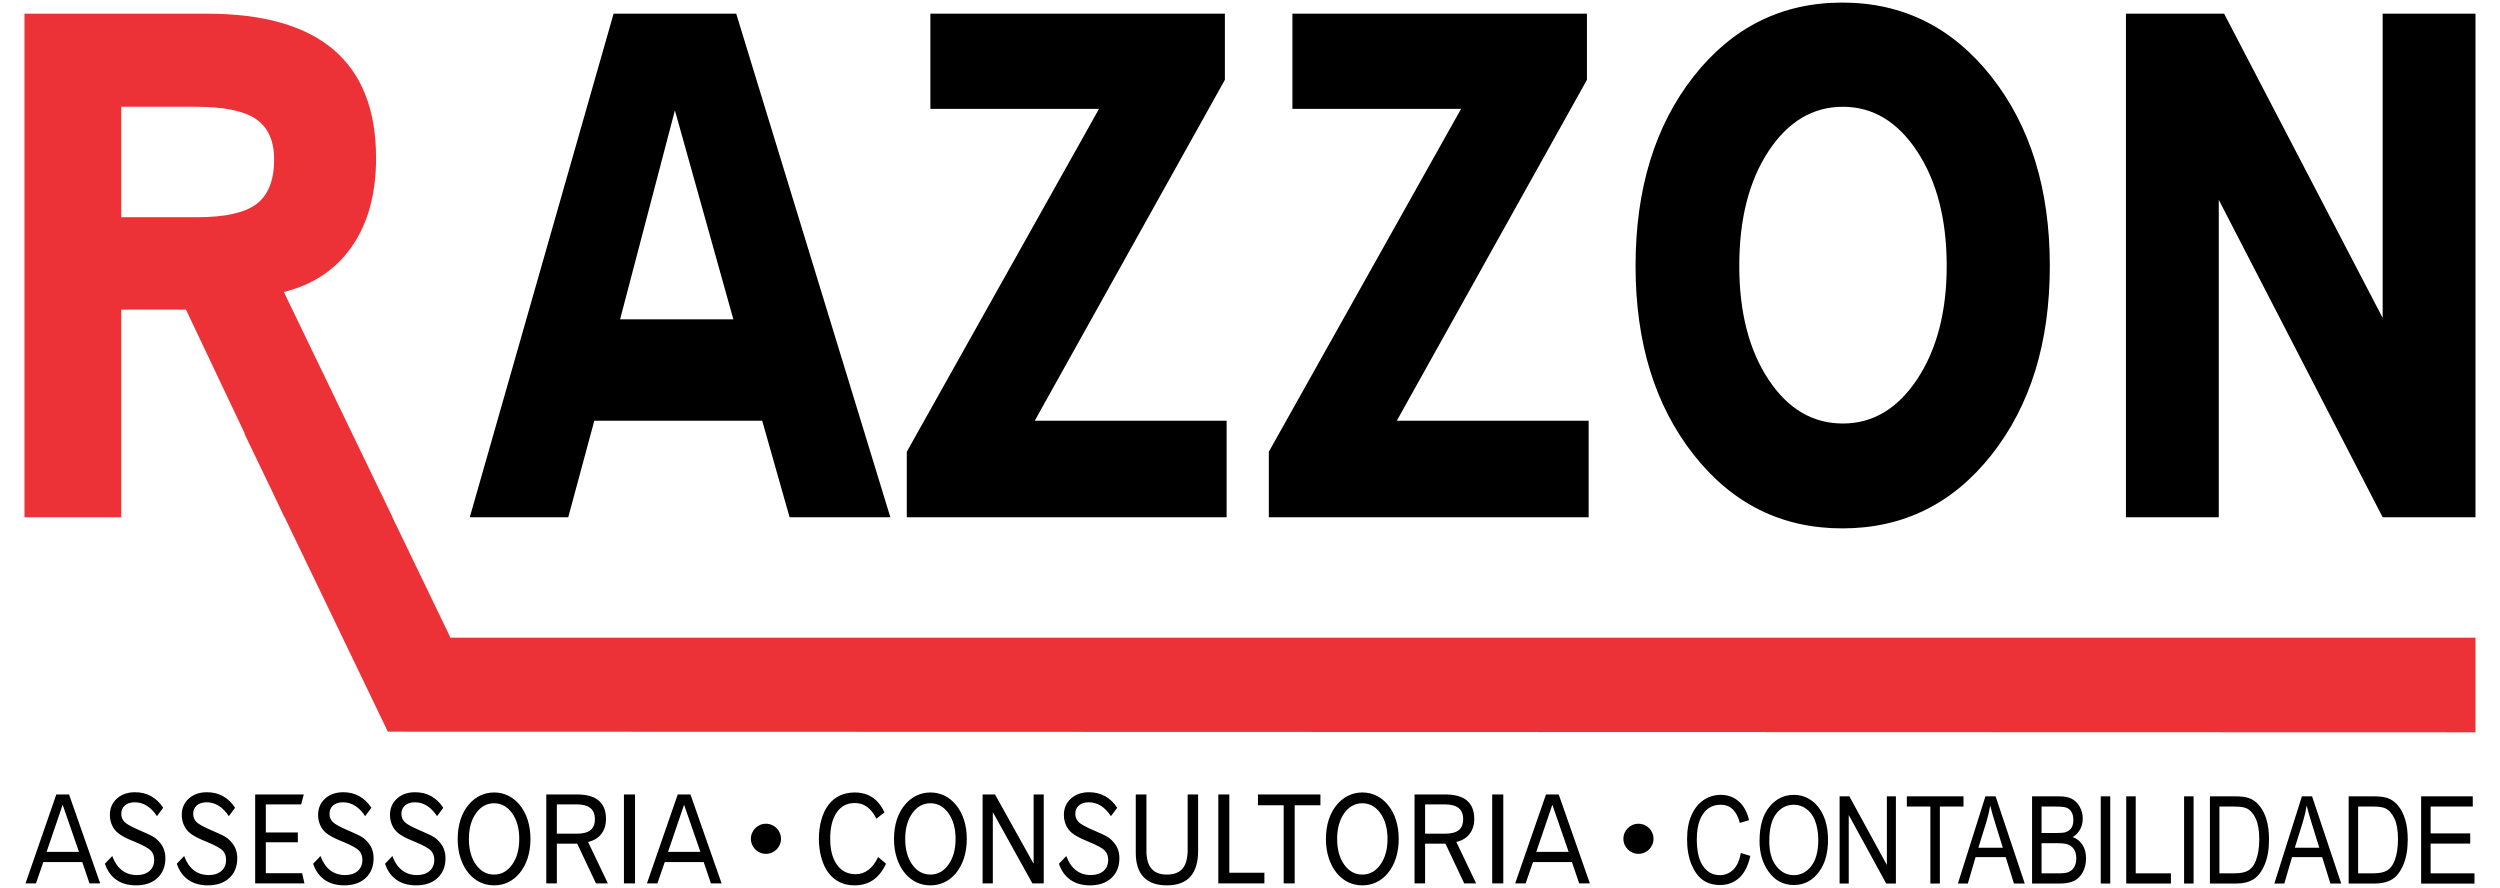 <?xml version="1.0" encoding="UTF-8"?>
<!DOCTYPE svg PUBLIC "-//W3C//DTD SVG 1.1//EN" "http://www.w3.org/Graphics/SVG/1.1/DTD/svg11.dtd">
<!-- Creator: CorelDRAW 2021 (64 Bit) -->
<svg xmlns="http://www.w3.org/2000/svg" xml:space="preserve" width="15.494mm" height="5.503mm" version="1.1" style="shape-rendering:geometricPrecision; text-rendering:geometricPrecision; image-rendering:optimizeQuality; fill-rule:evenodd; clip-rule:evenodd"
viewBox="0 0 1549.4 550.33"
 xmlns:xlink="http://www.w3.org/1999/xlink"
 xmlns:xodm="http://www.corel.com/coreldraw/odm/2003">
 <defs>
  <style type="text/css">
   <![CDATA[
    .fil3 {fill:none}
    .fil0 {fill:#ED3237}
    .fil2 {fill:black}
    .fil1 {fill:black;fill-rule:nonzero}
   ]]>
  </style>
   <clipPath id="id0">
    <path d="M-0 0l1549.4 0 0 550.33 -1549.4 0 0 -550.33z"/>
   </clipPath>
 </defs>
 <g id="Camada_x0020_1">
  <g>
  </g>
  <g style="clip-path:url(#id0)">
   <g>
    <path class="fil0" d="M75.11 66.17l0 68.45 47.2 0c17.33,0 29.63,-2.8 36.8,-8.32 7.15,-5.53 10.76,-14.71 10.76,-27.48 0,-11.48 -3.73,-19.81 -11.18,-24.97 -7.45,-5.1 -19.93,-7.68 -37.44,-7.68l-46.14 0zm168.06 254.43l36 74.64 1255.09 0 0 58.64 -1293.91 -0.38 -63.97 -132.9 -0.12 0 -8.37 -17.65 -16.41 -34.08 0.21 -0.08 -36.48 -76.91 -40.1 0 0 128.72 -59.98 0 0 -312.12 113.27 0c34.78,0 60.87,7.47 78.38,22.39 17.51,14.92 26.26,37.31 26.26,67.09 0,22.02 -4.91,40.18 -14.78,54.53 -9.88,14.35 -23.96,23.89 -42.36,28.49l67.37 139.62 -0.1 0z"/>
    <path class="fil1" d="M418.26 68.4l-33.97 129.51 70.2 0 -36.23 -129.51zm-38 -59.91l76.01 0 95.53 312.11 -62.45 0 -16.99 -59.84 -104.05 0 -16.16 59.84 -61.03 0 89.14 -312.11zm196.34 0l182.54 0 0 40.97 -117.85 211.3 118.92 0 0 59.84 -198.23 0 0 -40.61 119.15 -212.52 -104.53 0 0 -58.98zm224.39 0l182.55 0 0 40.97 -117.85 211.3 118.91 0 0 59.84 -198.23 0 0 -40.61 119.15 -212.52 -104.53 0 0 -58.98zm341.18 57.69c-18.65,0 -33.98,9.18 -46.11,27.55 -12.08,18.37 -18.11,42.04 -18.11,71.03 0,28.7 6.03,52.16 18.05,70.39 12.02,18.22 27.4,27.34 46.17,27.34 18.58,0 33.97,-9.19 46.11,-27.56 12.13,-18.36 18.23,-41.76 18.23,-70.17 0,-28.77 -6.1,-52.38 -18.23,-70.82 -12.14,-18.51 -27.53,-27.76 -46.11,-27.76zm-0.36 -64.58c37.41,0 68.25,15.28 92.4,45.92 24.15,30.57 36.22,69.74 36.22,117.31 0,47.5 -12.01,86.46 -36.04,116.96 -24.03,30.49 -54.93,45.7 -92.58,45.7 -37.47,0 -68.18,-15.21 -92.16,-45.7 -23.97,-30.5 -35.98,-69.46 -35.98,-116.96 0,-47.71 12.01,-86.89 35.98,-117.45 23.98,-30.5 54.69,-45.78 92.16,-45.78zm175.8 6.89l60.85 0 98.26 188.56 0 -188.56 57.53 0 0 312.11 -57.53 0 -101.58 -196.74 0 196.74 -57.53 0 0 -312.11z"/>
    <path class="fil1" d="M38.79 498.77l-9.95 29.21 20.06 0 -10.11 -29.21zm-3.93 -6.38l7.89 0 19.29 55.13 -6.62 0 -4.48 -13.23 -24.13 0 -4.56 13.23 -6.48 0 19.09 -55.13zm66.23 8.27l-3.86 5.19c-1.88,-2.87 -3.98,-5.02 -6.29,-6.45 -2.31,-1.44 -4.8,-2.15 -7.49,-2.15 -2.55,0 -4.57,0.65 -6.07,1.96 -1.5,1.29 -2.25,3.02 -2.25,5.21 0,2 0.68,3.68 2.04,5.07 1.37,1.36 4.61,3.14 9.75,5.32 3.39,1.46 5.76,2.55 7.1,3.26 1.34,0.72 2.36,1.42 3.04,2.08 1.86,1.68 3.24,3.47 4.1,5.37 0.87,1.89 1.3,4.03 1.3,6.4 0,5.12 -1.65,9.21 -4.93,12.26 -3.29,3.04 -7.71,4.56 -13.28,4.56 -4.82,0 -8.85,-1.13 -12.12,-3.4 -3.26,-2.25 -5.64,-5.59 -7.16,-10l4.57 -4.78c1.4,3.86 3.39,6.79 5.95,8.79 2.58,2 5.67,3 9.26,3 3.33,0 5.95,-0.85 7.87,-2.55 1.92,-1.68 2.89,-3.98 2.89,-6.88 0,-2.29 -0.67,-4.18 -2.01,-5.65 -1.36,-1.47 -4.61,-3.28 -9.78,-5.44 -0.33,-0.15 -0.82,-0.34 -1.47,-0.6 -4.26,-1.73 -7.33,-3.38 -9.21,-4.96 -1.58,-1.3 -2.81,-2.92 -3.68,-4.87 -0.88,-1.95 -1.32,-4.06 -1.32,-6.31 0,-4.11 1.44,-7.48 4.34,-10.12 2.9,-2.63 6.66,-3.95 11.27,-3.95 3.69,0 6.99,0.81 9.94,2.44 2.94,1.64 5.44,4.03 7.5,7.2zm44.56 0l-3.86 5.19c-1.88,-2.87 -3.99,-5.02 -6.29,-6.45 -2.31,-1.44 -4.81,-2.15 -7.49,-2.15 -2.55,0 -4.57,0.65 -6.07,1.96 -1.5,1.29 -2.25,3.02 -2.25,5.21 0,2 0.68,3.68 2.04,5.07 1.37,1.36 4.61,3.14 9.75,5.32 3.39,1.46 5.76,2.55 7.1,3.26 1.34,0.72 2.36,1.42 3.04,2.08 1.86,1.68 3.24,3.47 4.1,5.37 0.87,1.89 1.3,4.03 1.3,6.4 0,5.12 -1.65,9.21 -4.93,12.26 -3.29,3.04 -7.72,4.56 -13.28,4.56 -4.82,0 -8.85,-1.13 -12.12,-3.4 -3.26,-2.25 -5.65,-5.59 -7.16,-10l4.57 -4.78c1.4,3.86 3.38,6.79 5.95,8.79 2.58,2 5.67,3 9.26,3 3.33,0 5.95,-0.85 7.87,-2.55 1.92,-1.68 2.89,-3.98 2.89,-6.88 0,-2.29 -0.68,-4.18 -2.01,-5.65 -1.36,-1.47 -4.6,-3.28 -9.78,-5.44 -0.33,-0.15 -0.82,-0.34 -1.47,-0.6 -4.26,-1.73 -7.33,-3.38 -9.21,-4.96 -1.58,-1.3 -2.81,-2.92 -3.68,-4.87 -0.88,-1.95 -1.32,-4.06 -1.32,-6.31 0,-4.11 1.44,-7.48 4.34,-10.12 2.9,-2.63 6.66,-3.95 11.27,-3.95 3.69,0 6.99,0.81 9.94,2.44 2.94,1.64 5.44,4.03 7.5,7.2zm12.46 -8.27l30.14 0 -1.64 6.16 -21.89 0 0 17.41 19.84 0 0 6.09 -19.84 0 0 19.16 22.49 0 1.44 6.31 -30.54 0 0 -55.13zm72.04 8.27l-3.86 5.19c-1.89,-2.87 -3.99,-5.02 -6.29,-6.45 -2.31,-1.44 -4.81,-2.15 -7.49,-2.15 -2.56,0 -4.58,0.65 -6.08,1.96 -1.5,1.29 -2.25,3.02 -2.25,5.21 0,2 0.69,3.68 2.05,5.07 1.36,1.36 4.61,3.14 9.74,5.32 3.4,1.46 5.76,2.55 7.1,3.26 1.34,0.72 2.37,1.42 3.05,2.08 1.86,1.68 3.24,3.47 4.1,5.37 0.86,1.89 1.29,4.03 1.29,6.4 0,5.12 -1.64,9.21 -4.93,12.26 -3.28,3.04 -7.71,4.56 -13.27,4.56 -4.82,0 -8.85,-1.13 -12.13,-3.4 -3.25,-2.25 -5.64,-5.59 -7.15,-10l4.57 -4.78c1.39,3.86 3.38,6.79 5.95,8.79 2.58,2 5.67,3 9.25,3 3.33,0 5.96,-0.85 7.88,-2.55 1.92,-1.68 2.88,-3.98 2.88,-6.88 0,-2.29 -0.67,-4.18 -2.01,-5.65 -1.35,-1.47 -4.6,-3.28 -9.78,-5.44 -0.33,-0.15 -0.82,-0.34 -1.46,-0.6 -4.26,-1.73 -7.33,-3.38 -9.22,-4.96 -1.58,-1.3 -2.8,-2.92 -3.68,-4.87 -0.87,-1.95 -1.31,-4.06 -1.31,-6.31 0,-4.11 1.44,-7.48 4.34,-10.12 2.89,-2.63 6.65,-3.95 11.26,-3.95 3.69,0 7,0.81 9.94,2.44 2.94,1.64 5.44,4.03 7.51,7.2zm44.56 0l-3.86 5.19c-1.89,-2.87 -3.99,-5.02 -6.29,-6.45 -2.31,-1.44 -4.81,-2.15 -7.49,-2.15 -2.56,0 -4.58,0.65 -6.08,1.96 -1.5,1.29 -2.25,3.02 -2.25,5.21 0,2 0.68,3.68 2.05,5.07 1.36,1.36 4.61,3.14 9.74,5.32 3.4,1.46 5.76,2.55 7.1,3.26 1.34,0.72 2.37,1.42 3.05,2.08 1.86,1.68 3.24,3.47 4.1,5.37 0.86,1.89 1.29,4.03 1.29,6.4 0,5.12 -1.64,9.21 -4.93,12.26 -3.28,3.04 -7.71,4.56 -13.28,4.56 -4.81,0 -8.84,-1.13 -12.12,-3.4 -3.25,-2.25 -5.64,-5.59 -7.15,-10l4.56 -4.78c1.4,3.86 3.39,6.79 5.96,8.79 2.58,2 5.66,3 9.25,3 3.33,0 5.96,-0.85 7.87,-2.55 1.93,-1.68 2.89,-3.98 2.89,-6.88 0,-2.29 -0.67,-4.18 -2.01,-5.65 -1.35,-1.47 -4.6,-3.28 -9.78,-5.44 -0.33,-0.15 -0.82,-0.34 -1.46,-0.6 -4.26,-1.73 -7.33,-3.38 -9.22,-4.96 -1.57,-1.3 -2.8,-2.92 -3.68,-4.87 -0.87,-1.95 -1.31,-4.06 -1.31,-6.31 0,-4.11 1.44,-7.48 4.33,-10.12 2.9,-2.63 6.66,-3.95 11.27,-3.95 3.69,0 7,0.81 9.94,2.44 2.94,1.64 5.44,4.03 7.51,7.2zm31.47 -2.8c-4.54,0 -8.28,2.07 -11.21,6.19 -2.93,4.12 -4.39,9.43 -4.39,15.94 0,6.49 1.45,11.79 4.37,15.9 2.92,4.1 6.67,6.16 11.23,6.16 4.55,0 8.28,-2.07 11.22,-6.19 2.93,-4.12 4.39,-9.4 4.39,-15.87 0,-6.51 -1.46,-11.82 -4.39,-15.94 -2.94,-4.12 -6.67,-6.19 -11.22,-6.19zm0 -6.69c3.07,0 5.91,0.62 8.56,1.88 2.63,1.24 4.98,3.08 7.05,5.51 2.28,2.7 4.01,5.86 5.19,9.49 1.17,3.64 1.76,7.63 1.76,11.96 0,4.31 -0.59,8.27 -1.76,11.91 -1.18,3.64 -2.91,6.81 -5.19,9.51 -2.04,2.39 -4.38,4.22 -7.02,5.46 -2.65,1.23 -5.51,1.85 -8.59,1.85 -3.05,0 -5.91,-0.62 -8.56,-1.85 -2.66,-1.24 -5,-3.07 -7.04,-5.46 -2.26,-2.7 -3.99,-5.87 -5.17,-9.51 -1.19,-3.64 -1.78,-7.6 -1.78,-11.91 0,-4.38 0.59,-8.38 1.76,-12.01 1.18,-3.62 2.9,-6.77 5.19,-9.44 2.06,-2.41 4.42,-4.23 7.07,-5.5 2.65,-1.26 5.49,-1.89 8.53,-1.89zm38.91 7.38l0 18.17 12.33 0c3.84,0 6.67,-0.73 8.5,-2.19 1.83,-1.46 2.75,-3.71 2.75,-6.78 0,-3.09 -0.93,-5.4 -2.8,-6.92 -1.86,-1.52 -4.7,-2.28 -8.52,-2.28l-12.26 0zm-6.55 -6.16l19.02 0c5.98,0 10.48,1.26 13.48,3.8 3.01,2.55 4.51,6.32 4.51,11.34 0,3.74 -0.96,6.87 -2.91,9.37 -1.94,2.5 -4.68,4.14 -8.2,4.93l12.28 25.69 -7.38 0 -11.64 -24.64 -12.61 0 0 24.64 -6.55 0 0 -55.13zm48.13 0l6.88 0 0 55.13 -6.88 0 0 -55.13zm37.28 6.38l-9.95 29.21 20.06 0 -10.11 -29.21zm-3.93 -6.38l7.88 0 19.3 55.13 -6.62 0 -4.49 -13.23 -24.12 0 -4.56 13.23 -6.48 0 19.09 -55.13zm128.12 11.15l-5 3.9c-1.64,-3.29 -3.56,-5.74 -5.76,-7.33 -2.19,-1.6 -4.73,-2.4 -7.59,-2.4 -4.81,0 -8.56,1.94 -11.24,5.83 -2.7,3.89 -4.04,9.35 -4.04,16.39 0,6.84 1.43,12.21 4.22,16.07 2.79,3.87 6.64,5.82 11.53,5.82 2.95,0 5.6,-0.89 7.94,-2.66 2.33,-1.78 4.36,-4.44 6.04,-7.99l4.89 4.17c-2.19,4.58 -4.88,7.96 -8.07,10.13 -3.18,2.18 -7,3.27 -11.46,3.27 -6.82,0 -12.21,-2.59 -16.13,-7.72 -7.94,-10.37 -8,-31.85 -0.01,-42.21 3.92,-5.09 9.35,-7.64 16.28,-7.64 4.25,0 7.94,1.06 11.01,3.12 3.06,2.05 5.55,5.16 7.39,9.25zm28.47 -5.68c-4.54,0 -8.28,2.07 -11.21,6.19 -2.93,4.12 -4.4,9.43 -4.4,15.94 0,6.49 1.48,11.81 4.38,15.9 2.9,4.09 6.67,6.16 11.23,6.16 4.54,0 8.28,-2.07 11.21,-6.19 2.93,-4.12 4.4,-9.4 4.4,-15.87 0,-6.51 -1.48,-11.84 -4.4,-15.94 -2.91,-4.11 -6.67,-6.19 -11.21,-6.19zm0 -6.69c3.07,0 5.91,0.62 8.56,1.88 2.63,1.24 4.98,3.08 7.05,5.51 2.28,2.7 4.01,5.86 5.19,9.49 1.17,3.64 1.76,7.63 1.76,11.96 0,4.31 -0.59,8.27 -1.76,11.91 -1.18,3.64 -2.91,6.81 -5.19,9.51 -2.05,2.39 -4.39,4.22 -7.02,5.46 -2.65,1.23 -5.51,1.85 -8.59,1.85 -3.05,0 -5.92,-0.62 -8.56,-1.85 -2.66,-1.24 -5,-3.07 -7.05,-5.46 -2.25,-2.7 -3.98,-5.87 -5.16,-9.51 -1.2,-3.64 -1.79,-7.6 -1.79,-11.91 0,-4.38 0.59,-8.38 1.76,-12.01 1.18,-3.62 2.91,-6.77 5.19,-9.44 2.07,-2.41 4.42,-4.23 7.08,-5.5 2.65,-1.26 5.49,-1.89 8.53,-1.89zm32.36 1.22l7.69 0 23.93 42.95 0 -42.95 6.27 0 0 55.13 -7.02 0 -24.53 -44.18 0 44.18 -6.34 0 0 -55.13zm83.42 8.27l-3.86 5.19c-1.89,-2.87 -4.01,-5.04 -6.29,-6.45 -2.3,-1.42 -4.81,-2.15 -7.49,-2.15 -2.56,0 -4.58,0.65 -6.08,1.96 -1.5,1.29 -2.25,3.02 -2.25,5.21 0,2 0.69,3.68 2.05,5.07 1.36,1.36 4.61,3.14 9.74,5.32 3.4,1.46 5.76,2.55 7.1,3.26 1.34,0.72 2.37,1.42 3.05,2.08 1.86,1.68 3.23,3.47 4.1,5.37 0.86,1.89 1.29,4.03 1.29,6.4 0,5.12 -1.66,9.23 -4.93,12.26 -3.26,3.02 -7.71,4.56 -13.28,4.56 -4.81,0 -8.84,-1.13 -12.12,-3.4 -3.26,-2.25 -5.64,-5.59 -7.15,-10l4.57 -4.78c1.39,3.86 3.38,6.79 5.95,8.79 2.58,2 5.66,3 9.25,3 3.33,0 5.96,-0.85 7.88,-2.55 1.92,-1.68 2.88,-3.98 2.88,-6.88 0,-2.29 -0.67,-4.18 -2.01,-5.65 -1.35,-1.47 -4.6,-3.28 -9.78,-5.44 -0.33,-0.15 -0.82,-0.34 -1.46,-0.6 -4.26,-1.73 -7.33,-3.38 -9.22,-4.96 -1.58,-1.3 -2.8,-2.92 -3.68,-4.87 -0.87,-1.95 -1.31,-4.06 -1.31,-6.31 0,-4.11 1.44,-7.48 4.33,-10.12 2.9,-2.63 6.66,-3.95 11.27,-3.95 3.69,0 7.02,0.82 9.94,2.44 2.93,1.62 5.44,4.03 7.51,7.2zm11.51 -8.27l6.61 0 0 34.95c0,4.88 1.04,8.59 3.14,11.03 2.09,2.45 5.25,3.68 9.46,3.68 4.47,0 7.74,-1.24 9.83,-3.73 2.08,-2.48 3.12,-6.39 3.12,-11.71l0 -34.22 6.48 0 0 35.11c0,7 -1.64,12.34 -4.86,15.89 -3.23,3.55 -8.07,5.35 -14.48,5.35 -6.34,0 -11.15,-1.7 -14.41,-5.08 -3.26,-3.4 -4.89,-8.43 -4.89,-15.09l0 -36.18zm51.16 0l6.82 0 0 48.52 21.74 0 0 6.61 -28.56 0 0 -55.13zm24.58 0l38.71 0 0 6.69 -15.95 0 0 48.44 -6.82 0 0 -48.44 -15.94 0 0 -6.69zm64.68 5.47c-4.54,0 -8.29,2.08 -11.21,6.19 -2.91,4.1 -4.4,9.43 -4.4,15.94 0,6.49 1.48,11.81 4.38,15.9 2.9,4.09 6.67,6.16 11.23,6.16 4.55,0 8.28,-2.07 11.21,-6.19 2.93,-4.12 4.4,-9.4 4.4,-15.87 0,-6.51 -1.48,-11.84 -4.4,-15.94 -2.91,-4.11 -6.66,-6.19 -11.21,-6.19zm0 -6.69c3.07,0 5.91,0.62 8.55,1.88 2.64,1.24 4.99,3.08 7.06,5.51 2.28,2.7 4.01,5.86 5.19,9.49 1.17,3.64 1.76,7.63 1.76,11.96 0,4.31 -0.59,8.27 -1.76,11.91 -1.18,3.64 -2.91,6.81 -5.19,9.51 -2.05,2.39 -4.39,4.22 -7.02,5.46 -2.65,1.23 -5.51,1.85 -8.59,1.85 -3.05,0 -5.92,-0.62 -8.56,-1.85 -2.66,-1.24 -5,-3.07 -7.05,-5.46 -2.26,-2.7 -3.98,-5.87 -5.16,-9.51 -1.2,-3.64 -1.79,-7.6 -1.79,-11.91 0,-4.38 0.59,-8.38 1.76,-12.01 1.19,-3.62 2.91,-6.77 5.19,-9.44 2.07,-2.41 4.42,-4.23 7.08,-5.5 2.65,-1.26 5.49,-1.89 8.53,-1.89zm38.9 7.38l0 18.17 12.34 0c3.84,0 6.67,-0.73 8.5,-2.19 1.82,-1.46 2.75,-3.71 2.75,-6.78 0,-3.09 -0.95,-5.42 -2.8,-6.92 -1.85,-1.51 -4.73,-2.28 -8.52,-2.28l-12.27 0zm-6.54 -6.16l19.02 0c5.98,0 10.5,1.28 13.48,3.8 2.99,2.53 4.51,6.32 4.51,11.34 0,3.74 -0.98,6.89 -2.91,9.37 -1.93,2.48 -4.68,4.14 -8.2,4.93l12.28 25.69 -7.39 0 -11.64 -24.64 -12.61 0 0 24.64 -6.54 0 0 -55.13zm48.13 0l6.88 0 0 55.13 -6.88 0 0 -55.13zm37.28 6.38l-9.95 29.21 20.06 0 -10.11 -29.21zm-3.93 -6.38l7.88 0 19.3 55.13 -6.62 0 -4.49 -13.23 -24.13 0 -4.55 13.23 -6.49 0 19.1 -55.13z"/>
    <path class="fil1" d="M1078.89 528.67l5.89 1.82c-1.29,6.06 -3.58,10.58 -6.83,13.56 -3.26,2.99 -7.22,4.48 -11.89,4.48 -4.11,0 -7.62,-1 -10.54,-3 -2.9,-2.01 -5.28,-5.21 -7.15,-9.64 -1.85,-4.42 -2.78,-9.65 -2.78,-15.66 0,-5.95 0.93,-10.99 2.78,-15.1 1.87,-4.12 4.38,-7.23 7.55,-9.33 3.18,-2.1 6.71,-3.15 10.63,-3.15 4.28,0 7.95,1.34 11.02,3.99 3.07,2.67 5.23,6.57 6.46,11.72l-5.74 1.66c-1.96,-7.5 -5.92,-11.25 -11.86,-11.25 -2.94,0 -5.51,0.76 -7.67,2.27 -2.17,1.51 -3.89,3.86 -5.19,7.06 -1.29,3.19 -1.94,7.23 -1.94,12.13 0,7.39 1.31,12.94 3.92,16.64 2.6,3.7 6.06,5.55 10.39,5.55 3.2,0 5.97,-1.14 8.28,-3.41 2.33,-2.27 3.89,-5.72 4.67,-10.34zm11.62 -7.36c0,-9.21 2.03,-16.29 6.09,-21.23 4.05,-4.95 9.11,-7.43 15.17,-7.43 3.91,0 7.47,1.11 10.69,3.31 3.23,2.22 5.78,5.43 7.67,9.65 1.87,4.2 2.82,9.22 2.82,15.03 0,8.01 -1.83,14.53 -5.46,19.56 -4.02,5.55 -9.27,8.33 -15.76,8.33 -6.55,0 -11.81,-2.84 -15.8,-8.54 -3.61,-5.16 -5.42,-11.38 -5.42,-18.68zm6.04 0.09c0,6.67 1.47,11.83 4.42,15.5 2.93,3.68 6.52,5.52 10.72,5.52 4.3,0 7.92,-1.85 10.84,-5.57 2.92,-3.71 4.38,-9.17 4.38,-16.37 0,-4.64 -0.76,-8.8 -2.26,-12.46 -1.15,-2.79 -2.89,-5.05 -5.22,-6.72 -2.33,-1.69 -4.87,-2.53 -7.63,-2.53 -4.43,0 -8.08,1.84 -10.95,5.53 -2.86,3.68 -4.3,9.38 -4.3,17.1zm43.58 26.23l0 -54.07 6.03 0 23.27 42.55 0 -42.55 5.59 0 0 54.07 -5.99 0 -23.23 -42.48 0 42.48 -5.67 0zm56.25 0l0 -47.73 -14.58 0 0 -6.34 35.12 0 0 6.34 -14.65 0 0 47.73 -5.89 0zm17.06 0l17.08 -54.07 6.29 0 18.09 54.07 -6.71 0 -5.1 -16.39 -18.69 0 -4.79 16.39 -6.17 0zm12.68 -22.2l15.17 0 -4.64 -14.98c-1.43,-4.59 -2.49,-8.33 -3.16,-11.21 -0.58,3.47 -1.38,6.91 -2.43,10.33l-4.94 15.86zm33.3 22.2l0 -54.07 16.66 0c3.38,0 6.05,0.52 8.03,1.56 1.96,1.05 3.57,2.67 4.83,4.88 1.26,2.22 1.89,4.66 1.89,7.33 0,2.48 -0.54,4.72 -1.62,6.71 -1.1,1.99 -2.62,3.57 -4.6,4.78 2.56,0.93 4.57,2.53 6.04,4.78 1.48,2.26 2.22,5.04 2.22,8.33 0,3.27 -0.67,6.15 -2.01,8.62 -1.34,2.48 -3.13,4.27 -5.35,5.39 -2.24,1.12 -5.32,1.69 -9.22,1.69l-16.87 0zm5.89 -31.34l9.59 0c2.51,0 4.3,-0.18 5.36,-0.52 1.52,-0.51 2.69,-1.38 3.52,-2.6 0.82,-1.22 1.23,-2.88 1.23,-4.99 0,-1.93 -0.37,-3.56 -1.12,-4.85 -0.75,-1.3 -1.74,-2.19 -2.99,-2.68 -1.25,-0.49 -3.47,-0.75 -6.7,-0.75l-8.89 0 0 16.39zm0 24.99l11.02 0c2.43,0 4.22,-0.22 5.37,-0.66 1.68,-0.64 2.95,-1.7 3.82,-3.16 0.87,-1.47 1.31,-3.32 1.31,-5.54 0,-2.05 -0.42,-3.77 -1.26,-5.2 -0.83,-1.42 -1.95,-2.45 -3.36,-3.1 -1.42,-0.66 -3.64,-0.99 -6.66,-0.99l-10.24 0 0 18.65zm36.68 6.35l0 -54.07 5.89 0 0 54.07 -5.89 0zm15.79 0l0 -54.07 5.88 0 0 47.72 21.83 0 0 6.35 -27.71 0zm35.86 0l0 -54.07 5.89 0 0 54.07 -5.89 0zm16.01 0l0 -54.07 15.29 0c3.78,0 6.66,0.33 8.63,1 2.57,0.85 4.8,2.44 6.7,4.71 1.89,2.29 3.36,5.18 4.42,8.65 1.06,3.49 1.59,7.61 1.59,12.38 0,6.12 -0.9,11.32 -2.7,15.59 -1.78,4.26 -4.09,7.28 -6.91,9.07 -2.8,1.77 -6.48,2.67 -11.02,2.67l-16 0zm5.89 -6.35l9.43 0c3.8,0 6.68,-0.61 8.65,-1.86 1.96,-1.24 3.47,-3.25 4.51,-6 1.4,-3.68 2.11,-8.07 2.11,-13.19 0,-5.5 -0.75,-9.82 -2.23,-12.95 -1.49,-3.15 -3.39,-5.25 -5.73,-6.31 -1.56,-0.71 -4.05,-1.07 -7.46,-1.07l-9.28 0 0 41.38zm34.04 6.35l17.08 -54.07 6.3 0 18.08 54.07 -6.71 0 -5.09 -16.39 -18.69 0 -4.8 16.39 -6.17 0zm12.68 -22.2l15.18 0 -4.65 -14.98c-1.43,-4.59 -2.49,-8.33 -3.16,-11.21 -0.58,3.47 -1.38,6.91 -2.42,10.33l-4.95 15.86zm33.38 22.2l0 -54.07 15.29 0c3.77,0 6.65,0.33 8.62,1 2.58,0.85 4.8,2.44 6.71,4.71 1.88,2.29 3.36,5.18 4.41,8.65 1.06,3.49 1.59,7.61 1.59,12.38 0,6.12 -0.89,11.32 -2.69,15.59 -1.79,4.26 -4.1,7.28 -6.91,9.07 -2.81,1.77 -6.49,2.67 -11.03,2.67l-15.99 0zm5.88 -6.35l9.43 0c3.8,0 6.68,-0.61 8.65,-1.86 1.96,-1.24 3.47,-3.25 4.52,-6 1.39,-3.68 2.1,-8.07 2.1,-13.19 0,-5.5 -0.75,-9.82 -2.23,-12.95 -1.49,-3.15 -3.38,-5.25 -5.73,-6.31 -1.56,-0.71 -4.05,-1.07 -7.46,-1.07l-9.28 0 0 41.38zm39.03 6.35l0 -54.07 32.02 0 0 6.34 -26.13 0 0 16.62 24.54 0 0 6.34 -24.54 0 0 18.42 27.19 0 0 6.35 -33.08 0z"/>
    <circle class="fil2" cx="474.69" cy="519.88" r="9.33"/>
    <circle class="fil2" cx="1015.46" cy="519.88" r="9.33"/>
   </g>
  </g>
  <polygon class="fil3" points="-0,0 1549.4,0 1549.4,550.33 -0,550.33 "/>
 </g>
</svg>
